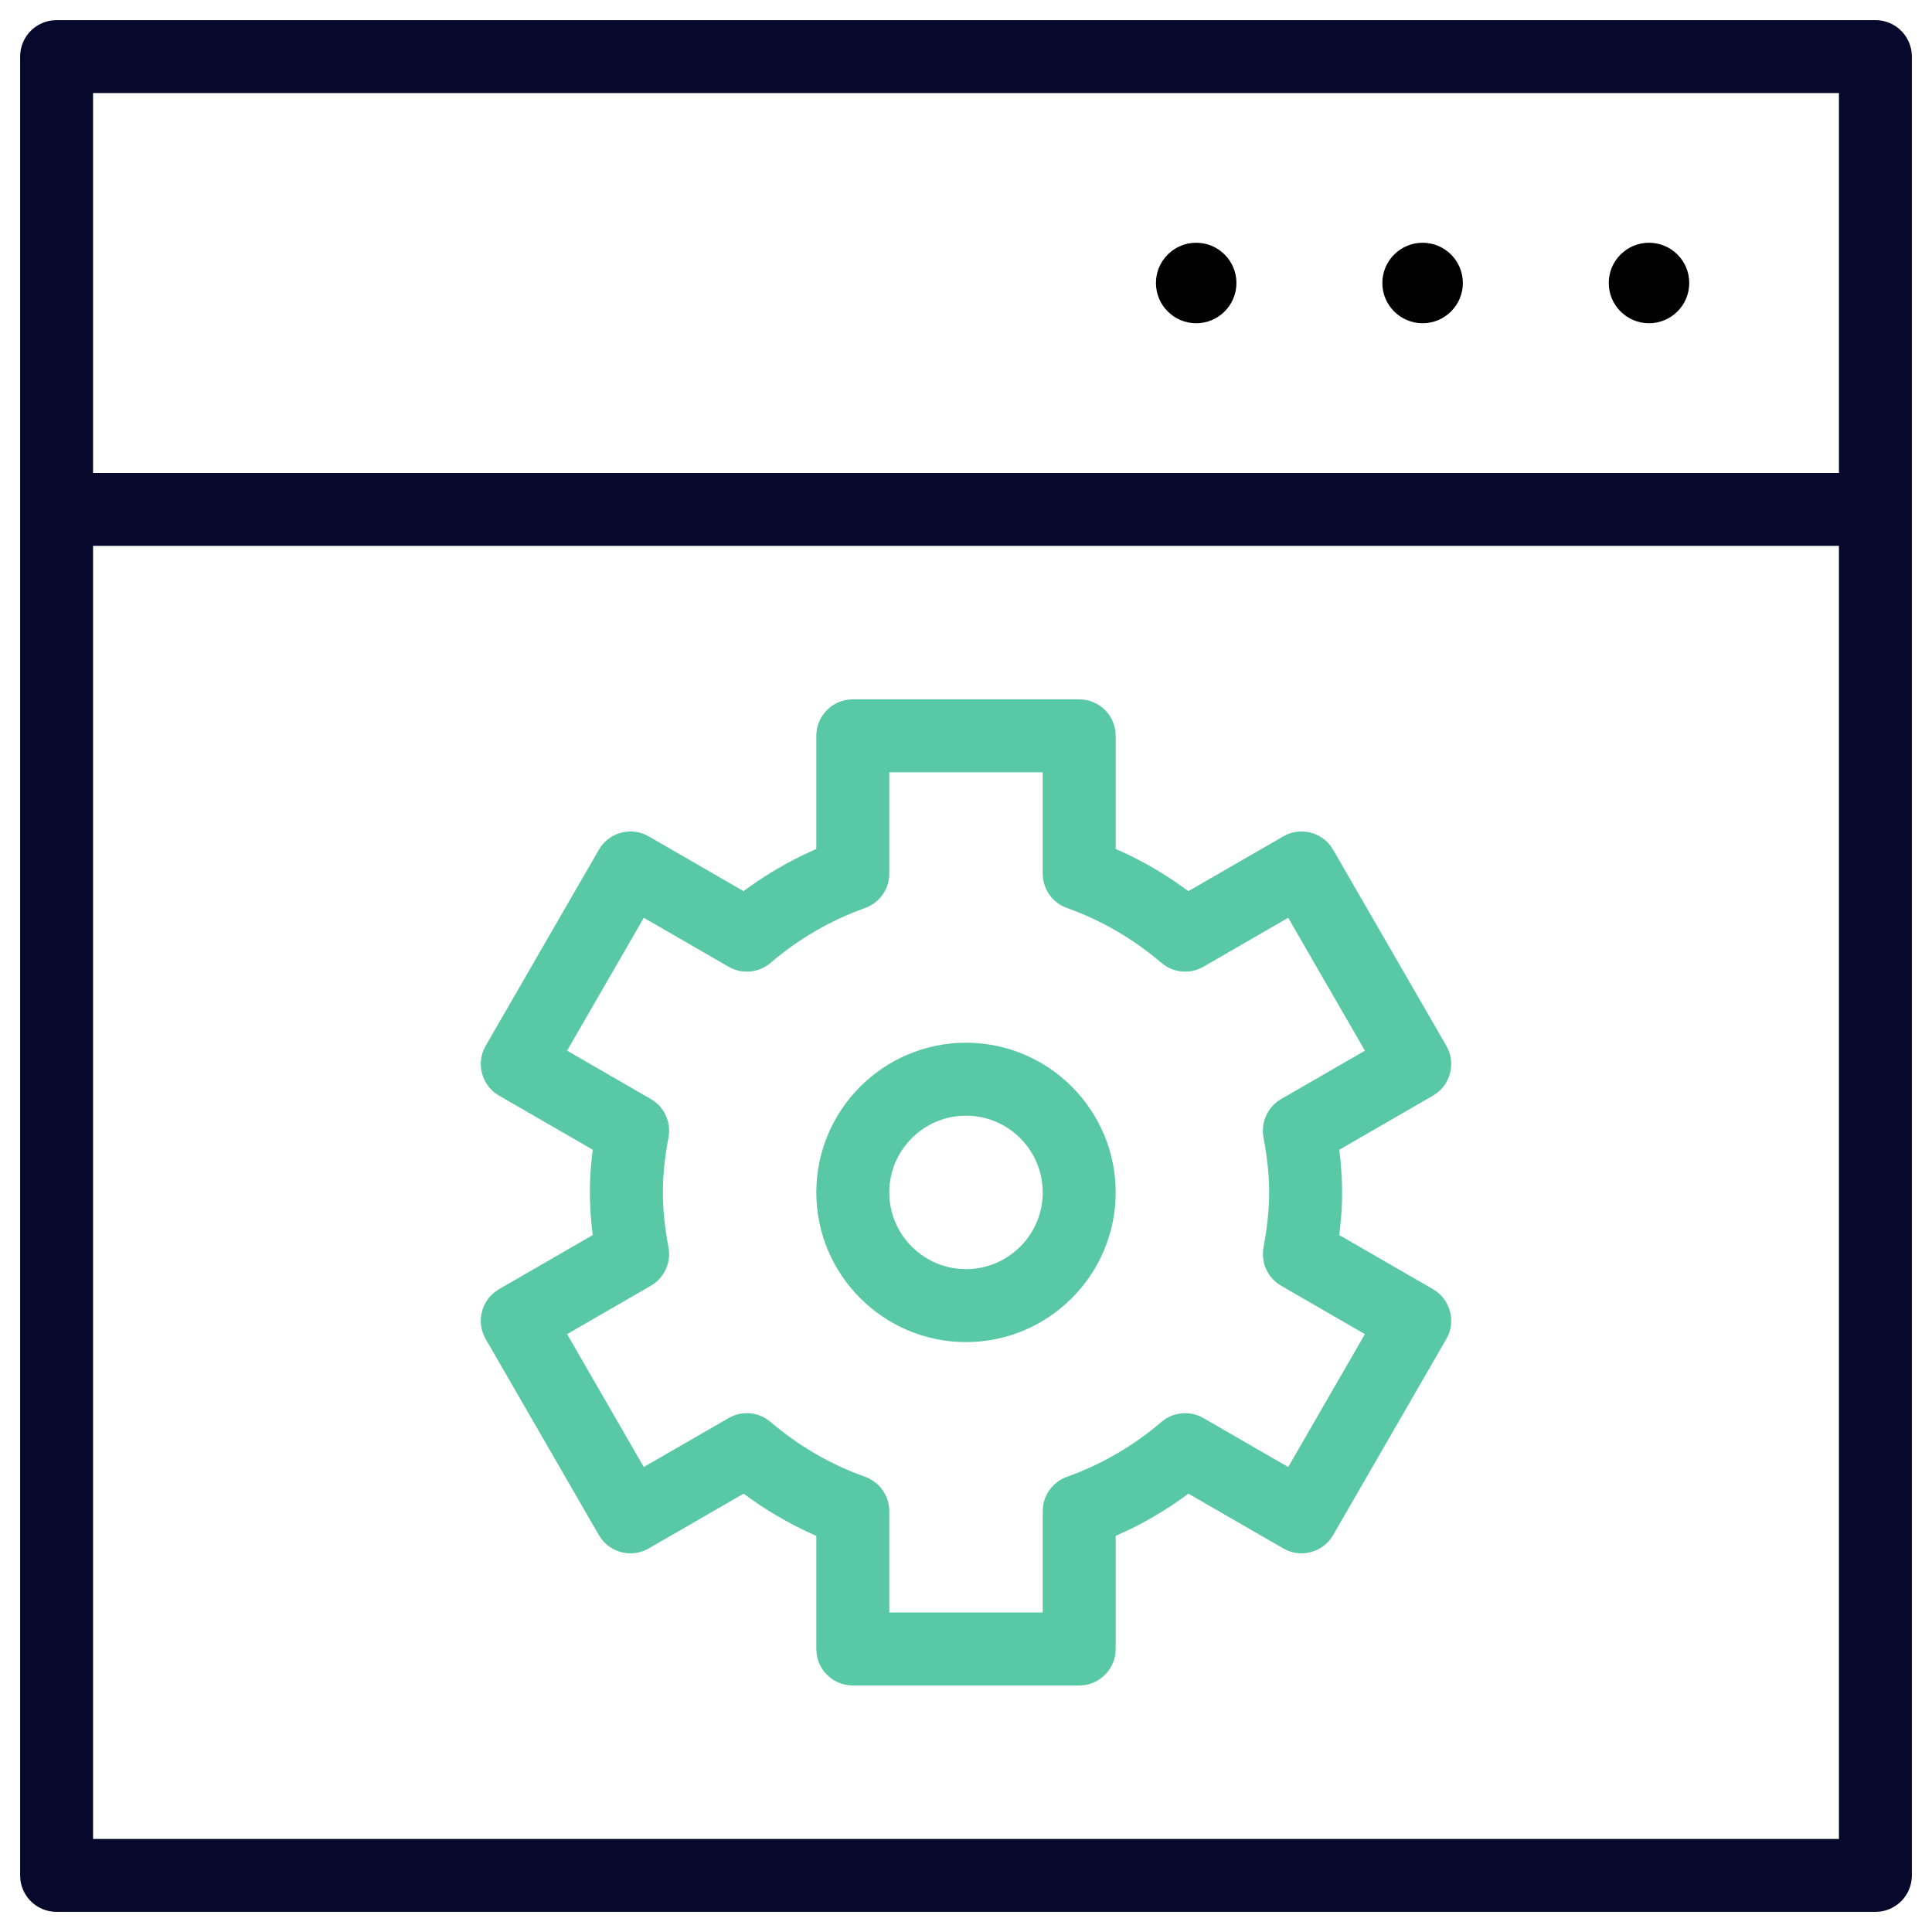 <?xml version="1.0" encoding="UTF-8"?> <svg xmlns="http://www.w3.org/2000/svg" xmlns:xlink="http://www.w3.org/1999/xlink" width="48px" height="48px" viewBox="0 0 48 48" version="1.1"><!-- Generator: Sketch 63.1 (92452) - https://sketch.com --><title>Icon/What-can-you-gain/10</title><desc>Created with Sketch.</desc><g id="UI" stroke="none" stroke-width="1" fill="none" fill-rule="evenodd"><g id="Products-Revenue-Booster" transform="translate(-828, -1586)"><g id="Icon/What-can-you-gain/10" transform="translate(820, 1578)"><g id="website-(1)" transform="translate(8, 8)"><path d="M46.594,0.5 C46.844,0.5 47.071,0.601 47.235,0.765 C47.371,0.902 47.464,1.082 47.492,1.283 L47.5,1.406 L47.5,46.594 C47.5,46.844 47.399,47.071 47.235,47.235 C47.098,47.371 46.918,47.464 46.717,47.492 L46.594,47.5 L1.406,47.5 C1.156,47.5 0.929,47.399 0.765,47.235 C0.629,47.098 0.536,46.918 0.508,46.717 L0.5,46.594 L0.5,1.406 C0.5,1.156 0.601,0.929 0.765,0.765 C0.902,0.629 1.082,0.536 1.283,0.508 L1.406,0.5 L46.594,0.5 Z M45.688,13.562 L2.312,13.562 L2.312,45.688 L45.688,45.688 L45.688,13.562 Z M45.688,2.312 L2.312,2.312 L2.312,11.75 L45.688,11.75 L45.688,2.312 Z" id="Shape" fill="#06092B" fill-rule="nonzero"></path><path d="M40.969,6.031 C41.245,6.031 41.495,6.143 41.676,6.324 C41.857,6.505 41.969,6.755 41.969,7.031 C41.969,7.307 41.857,7.557 41.676,7.738 C41.495,7.919 41.245,8.031 40.969,8.031 C40.693,8.031 40.443,7.919 40.262,7.738 C40.081,7.557 39.969,7.307 39.969,7.031 C39.969,6.755 40.081,6.505 40.262,6.324 C40.443,6.143 40.693,6.031 40.969,6.031 Z" id="Oval" fill="#000000" fill-rule="nonzero"></path><path d="M35.344,6.031 C35.62,6.031 35.87,6.143 36.051,6.324 C36.232,6.505 36.344,6.755 36.344,7.031 C36.344,7.307 36.232,7.557 36.051,7.738 C35.87,7.919 35.62,8.031 35.344,8.031 C35.068,8.031 34.818,7.919 34.637,7.738 C34.456,7.557 34.344,7.307 34.344,7.031 C34.344,6.755 34.456,6.505 34.637,6.324 C34.818,6.143 35.068,6.031 35.344,6.031 Z" id="Oval" fill="#000000" fill-rule="nonzero"></path><path d="M29.719,6.031 C29.995,6.031 30.245,6.143 30.426,6.324 C30.607,6.505 30.719,6.755 30.719,7.031 C30.719,7.307 30.607,7.557 30.426,7.738 C30.245,7.919 29.995,8.031 29.719,8.031 C29.443,8.031 29.193,7.919 29.012,7.738 C28.831,7.557 28.719,7.307 28.719,7.031 C28.719,6.755 28.831,6.505 29.012,6.324 C29.193,6.143 29.443,6.031 29.719,6.031 L29.719,6.031 Z" id="Oval" fill="#000000" fill-rule="nonzero"></path><path d="M26.812,17.375 C27.063,17.375 27.289,17.476 27.453,17.64 C27.59,17.777 27.683,17.957 27.71,18.158 L27.719,18.281 L27.719,21.091 C28.23,21.314 28.719,21.584 29.183,21.897 L29.526,22.14 L31.884,20.779 C32.1,20.654 32.347,20.629 32.571,20.689 C32.758,20.739 32.929,20.848 33.053,21.009 L33.121,21.111 L35.934,25.983 C36.059,26.199 36.084,26.446 36.024,26.67 C35.974,26.857 35.865,27.028 35.705,27.152 L35.602,27.221 L33.274,28.565 C33.321,28.935 33.344,29.286 33.344,29.625 C33.344,29.851 33.334,30.082 33.313,30.321 L33.274,30.685 L35.602,32.029 C35.819,32.154 35.964,32.356 36.024,32.58 C36.074,32.766 36.065,32.969 35.988,33.157 L35.934,33.267 L33.121,38.139 C32.996,38.356 32.795,38.501 32.571,38.561 C32.384,38.611 32.182,38.602 31.994,38.525 L31.884,38.471 L29.526,37.11 C29.075,37.445 28.598,37.737 28.098,37.983 L27.719,38.159 L27.719,40.969 C27.719,41.219 27.617,41.446 27.453,41.61 C27.317,41.746 27.137,41.839 26.935,41.867 L26.812,41.875 L21.188,41.875 C20.937,41.875 20.711,41.774 20.547,41.61 C20.41,41.473 20.317,41.293 20.29,41.092 L20.281,40.969 L20.281,38.159 C19.77,37.935 19.281,37.666 18.817,37.353 L18.474,37.11 L16.117,38.471 C15.9,38.596 15.653,38.621 15.429,38.561 C15.242,38.511 15.071,38.402 14.947,38.241 L14.879,38.139 L12.066,33.267 C11.946,33.059 11.913,32.812 11.976,32.58 C12.027,32.386 12.142,32.217 12.299,32.096 L12.398,32.029 L14.726,30.685 C14.679,30.314 14.656,29.964 14.656,29.625 C14.656,29.399 14.666,29.168 14.687,28.929 L14.726,28.565 L12.398,27.22 C12.181,27.095 12.036,26.894 11.976,26.67 C11.926,26.484 11.935,26.281 12.012,26.093 L12.066,25.983 L14.879,21.111 C15.004,20.894 15.205,20.749 15.429,20.689 C15.616,20.639 15.818,20.648 16.006,20.725 L16.117,20.779 L18.474,22.14 C18.925,21.805 19.402,21.513 19.902,21.267 L20.281,21.091 L20.281,18.281 C20.281,18.031 20.383,17.804 20.547,17.64 C20.683,17.504 20.863,17.411 21.065,17.383 L21.188,17.375 L26.812,17.375 Z M25.906,19.188 L22.094,19.188 L22.094,21.706 L22.087,21.819 C22.068,21.969 22.012,22.109 21.928,22.228 C21.823,22.378 21.672,22.495 21.492,22.559 C20.637,22.864 19.847,23.323 19.143,23.923 C18.997,24.048 18.82,24.12 18.637,24.136 C18.455,24.153 18.268,24.115 18.102,24.019 L18.102,24.019 L15.995,22.802 L14.089,26.104 L16.171,27.306 L16.266,27.369 C16.386,27.46 16.479,27.578 16.54,27.711 C16.617,27.877 16.643,28.067 16.609,28.256 C16.512,28.775 16.469,29.21 16.469,29.625 C16.469,30.04 16.512,30.475 16.609,30.994 C16.643,31.183 16.617,31.373 16.54,31.539 C16.464,31.705 16.337,31.848 16.171,31.944 L16.171,31.944 L14.089,33.146 L15.995,36.448 L18.102,35.231 L18.204,35.181 C18.342,35.122 18.492,35.1 18.637,35.114 C18.82,35.131 18.997,35.202 19.143,35.327 C19.846,35.927 20.637,36.386 21.492,36.69 C21.672,36.755 21.823,36.872 21.928,37.022 C22.033,37.171 22.094,37.352 22.094,37.544 L22.094,37.544 L22.094,40.062 L25.906,40.062 L25.906,37.544 L25.913,37.431 C25.932,37.281 25.988,37.142 26.072,37.022 C26.177,36.873 26.328,36.755 26.508,36.691 C27.363,36.386 28.153,35.927 28.857,35.327 C29.003,35.202 29.18,35.13 29.363,35.114 C29.545,35.097 29.732,35.135 29.898,35.231 L29.898,35.231 L32.005,36.448 L33.911,33.146 L31.829,31.944 L31.734,31.881 C31.614,31.79 31.521,31.672 31.46,31.539 C31.383,31.373 31.357,31.183 31.391,30.994 C31.488,30.475 31.531,30.04 31.531,29.625 C31.531,29.21 31.488,28.775 31.391,28.256 C31.357,28.067 31.383,27.877 31.46,27.711 C31.536,27.545 31.663,27.402 31.829,27.306 L31.829,27.306 L33.911,26.104 L32.005,22.802 L29.898,24.019 L29.796,24.069 C29.658,24.128 29.508,24.15 29.363,24.136 C29.18,24.12 29.003,24.048 28.857,23.923 C28.153,23.323 27.363,22.864 26.508,22.559 C26.328,22.495 26.177,22.377 26.072,22.228 C25.967,22.079 25.906,21.897 25.906,21.706 L25.906,21.706 L25.906,19.188 Z" id="Shape" fill="#59C9A5" fill-rule="nonzero"></path><path d="M24,25.906 C25.025,25.906 25.955,26.324 26.628,26.997 C27.301,27.67 27.719,28.6 27.719,29.625 C27.719,30.65 27.301,31.58 26.628,32.253 C25.955,32.926 25.025,33.344 24,33.344 C22.975,33.344 22.045,32.926 21.372,32.253 C20.699,31.58 20.281,30.65 20.281,29.625 C20.281,28.6 20.699,27.67 21.372,26.997 C22.045,26.324 22.975,25.906 24,25.906 Z M24,27.719 C23.474,27.719 22.998,27.932 22.653,28.278 C22.307,28.623 22.094,29.099 22.094,29.625 C22.094,30.151 22.307,30.627 22.653,30.972 C22.998,31.318 23.474,31.531 24,31.531 C24.526,31.531 25.002,31.318 25.347,30.972 C25.693,30.627 25.906,30.151 25.906,29.625 C25.906,29.099 25.693,28.623 25.347,28.278 C25.002,27.932 24.526,27.719 24,27.719 L24,27.719 Z" id="Shape" fill="#59C9A5" fill-rule="nonzero"></path></g></g></g></g></svg> 